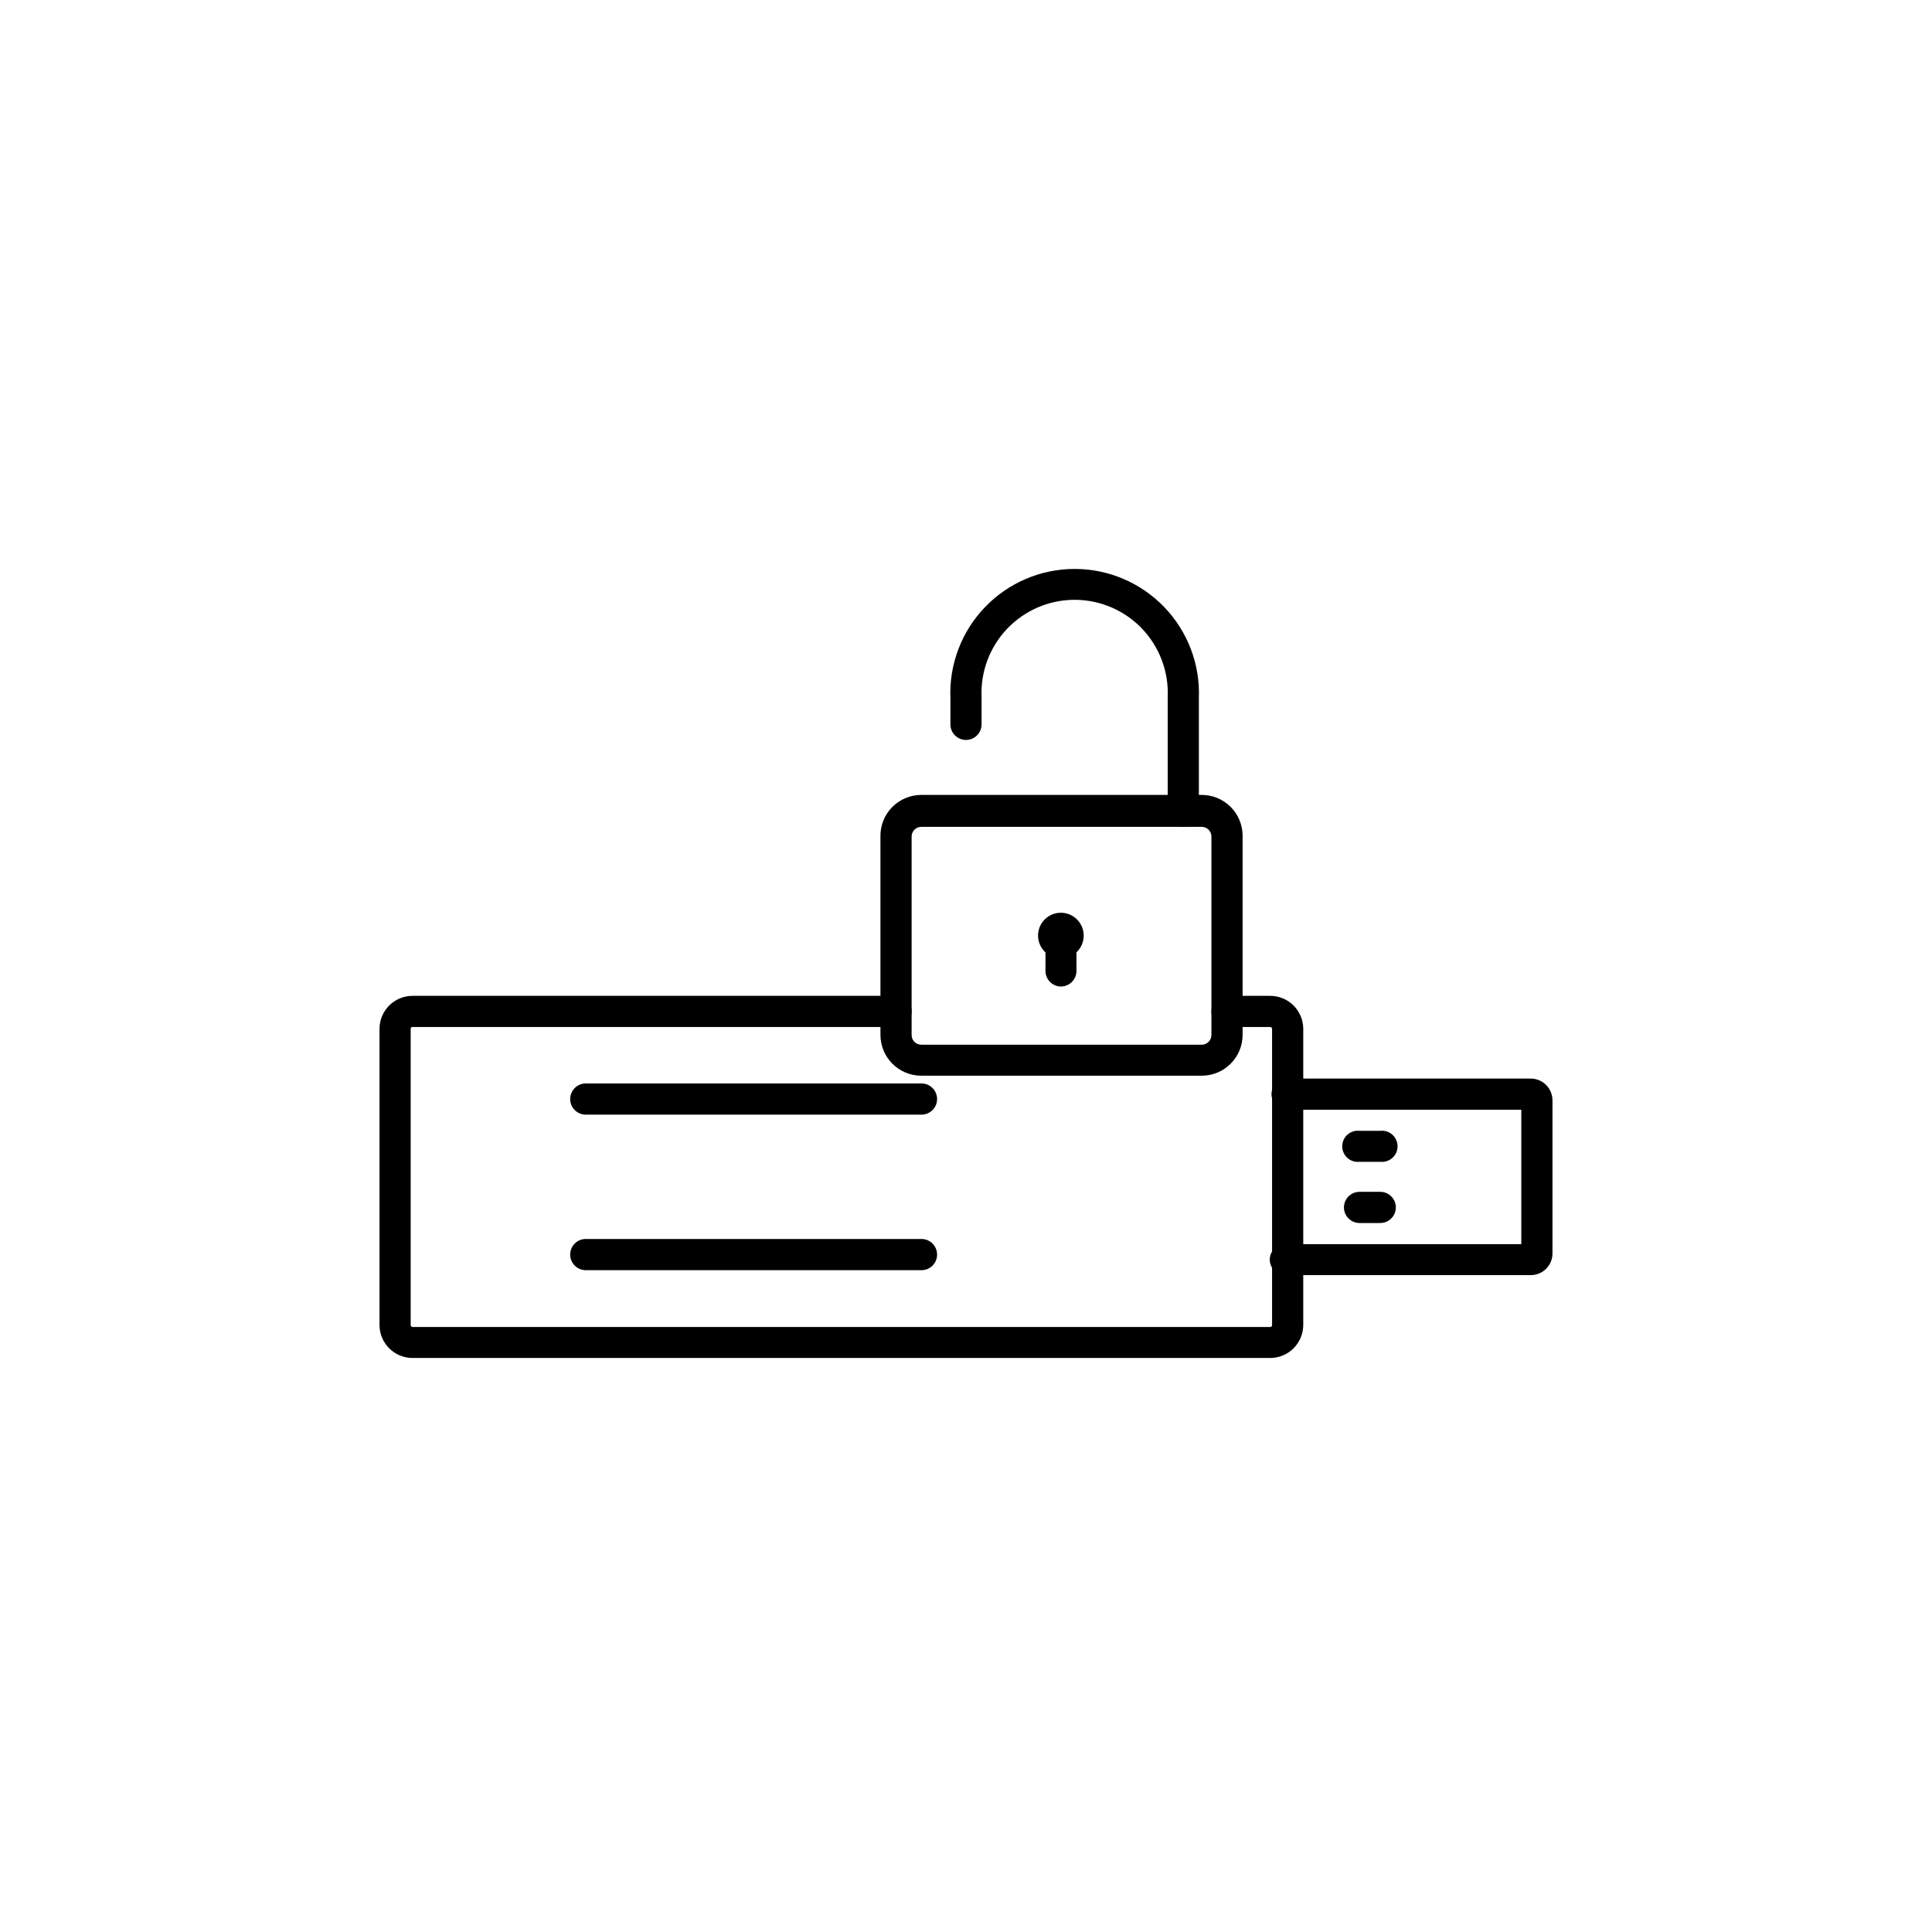 <?xml version="1.0" encoding="UTF-8"?>
<!-- Uploaded to: ICON Repo, www.svgrepo.com, Generator: ICON Repo Mixer Tools -->
<svg fill="#000000" width="800px" height="800px" version="1.1" viewBox="144 144 512 512" xmlns="http://www.w3.org/2000/svg">
 <g>
  <path d="m462.47 429.07h-74.312c-5.965 0.004-10.805-4.816-10.832-10.781v-52.598c-0.055-2.906 1.062-5.715 3.098-7.789 2.039-2.074 4.824-3.242 7.734-3.242h74.312c2.871 0 5.625 1.141 7.656 3.172s3.176 4.785 3.176 7.66v52.797c-0.031 5.965-4.871 10.785-10.832 10.781zm-74.312-65.945c-1.422 0-2.57 1.148-2.57 2.566v52.598c0 1.422 1.148 2.57 2.57 2.57h74.312c1.418 0 2.566-1.148 2.566-2.57v-52.598c0-1.418-1.148-2.566-2.566-2.566z"/>
  <path d="m457.58 363.12c-2.281 0-4.129-1.852-4.129-4.133v-30.23 0.004c0.305-6.734-2.16-13.301-6.816-18.176-4.656-4.871-11.105-7.629-17.844-7.629-6.742 0-13.191 2.758-17.848 7.629-4.656 4.875-7.121 11.441-6.816 18.176v7.203c0 2.281-1.848 4.129-4.129 4.129s-4.133-1.848-4.133-4.129v-6.953c-0.352-8.957 2.961-17.668 9.176-24.125 6.211-6.461 14.785-10.113 23.75-10.113 8.961 0 17.535 3.652 23.746 10.113 6.215 6.457 9.527 15.168 9.176 24.125v30.23c-0.133 2.18-1.945 3.883-4.133 3.879z"/>
  <path d="m425.19 397.98c-2.453 0.02-4.676-1.445-5.625-3.711-0.949-2.262-0.434-4.875 1.301-6.609 1.734-1.738 4.348-2.25 6.613-1.301 2.262 0.949 3.727 3.172 3.707 5.625 0 3.312-2.684 5.996-5.996 5.996zm0-8.062c-0.594-0.012-1.172 0.215-1.598 0.633-0.426 0.418-0.668 0.988-0.668 1.586 0.168 1.109 1.121 1.93 2.242 1.93 1.121 0 2.074-0.82 2.242-1.93 0-1.227-0.992-2.219-2.219-2.219z"/>
  <path d="m425.19 405.44c-2.281 0-4.129-1.852-4.129-4.133v-9.32c-0.129-1.168 0.242-2.336 1.027-3.211 0.785-0.875 1.902-1.375 3.078-1.375 1.176 0 2.293 0.5 3.078 1.375 0.785 0.875 1.156 2.043 1.027 3.211v9.32c0 2.262-1.82 4.102-4.082 4.133z"/>
  <path d="m480.61 503.88h-227.27c-4.84 0-8.766-3.922-8.766-8.766v-78.441c0-4.844 3.926-8.766 8.766-8.766h128.12c2.281 0 4.133 1.848 4.133 4.129s-1.852 4.133-4.133 4.133h-128.12c-0.137-0.016-0.277 0.031-0.375 0.129-0.098 0.098-0.145 0.234-0.129 0.375v78.441c-0.016 0.145 0.031 0.285 0.129 0.391 0.094 0.105 0.23 0.164 0.375 0.164h227.27c0.141 0 0.277-0.059 0.375-0.164 0.094-0.105 0.141-0.246 0.129-0.391v-78.441c0-0.137-0.055-0.262-0.148-0.355-0.094-0.098-0.223-0.148-0.355-0.148h-11.438c-2.281 0-4.133-1.852-4.133-4.133s1.852-4.129 4.133-4.129h11.438c2.324 0 4.555 0.922 6.199 2.566 1.641 1.645 2.566 3.875 2.566 6.199v78.441c0 2.324-0.926 4.555-2.566 6.199-1.645 1.645-3.875 2.566-6.199 2.566z"/>
  <path d="m549.68 481.92h-64.586c-1.168 0.129-2.336-0.246-3.211-1.027-0.879-0.785-1.379-1.902-1.379-3.078s0.5-2.297 1.379-3.078c0.875-0.785 2.043-1.156 3.211-1.027h62.066v-35.621h-62.066c-2.285 0-4.133-1.848-4.133-4.129 0-2.285 1.848-4.133 4.133-4.133h64.586c3.18 0.027 5.746 2.613 5.742 5.793v40.609c-0.027 3.152-2.59 5.691-5.742 5.691z"/>
  <path d="m388.21 439.39h-88.973c-2.285 0-4.133-1.848-4.133-4.129s1.848-4.133 4.133-4.133h88.973c2.281 0 4.129 1.852 4.129 4.133s-1.848 4.129-4.129 4.129z"/>
  <path d="m388.21 480.61h-88.973c-2.285 0-4.133-1.852-4.133-4.133s1.848-4.133 4.133-4.133h88.973c2.281 0 4.129 1.852 4.129 4.133s-1.848 4.133-4.129 4.133z"/>
  <path d="m509.78 451.89h-5.492c-1.164 0.129-2.332-0.242-3.211-1.027-0.875-0.785-1.375-1.902-1.375-3.078 0-1.176 0.5-2.293 1.375-3.078 0.879-0.785 2.047-1.156 3.211-1.027h5.492c1.168-0.129 2.336 0.242 3.211 1.027 0.875 0.785 1.379 1.902 1.379 3.078 0 1.176-0.504 2.293-1.379 3.078-0.875 0.785-2.043 1.156-3.211 1.027z"/>
  <path d="m509.78 468.11h-5.492c-2.281 0-4.129-1.848-4.129-4.133 0-2.281 1.848-4.129 4.129-4.129h5.492c2.281 0 4.133 1.848 4.133 4.129 0 2.285-1.852 4.133-4.133 4.133z"/>
 </g>
</svg>